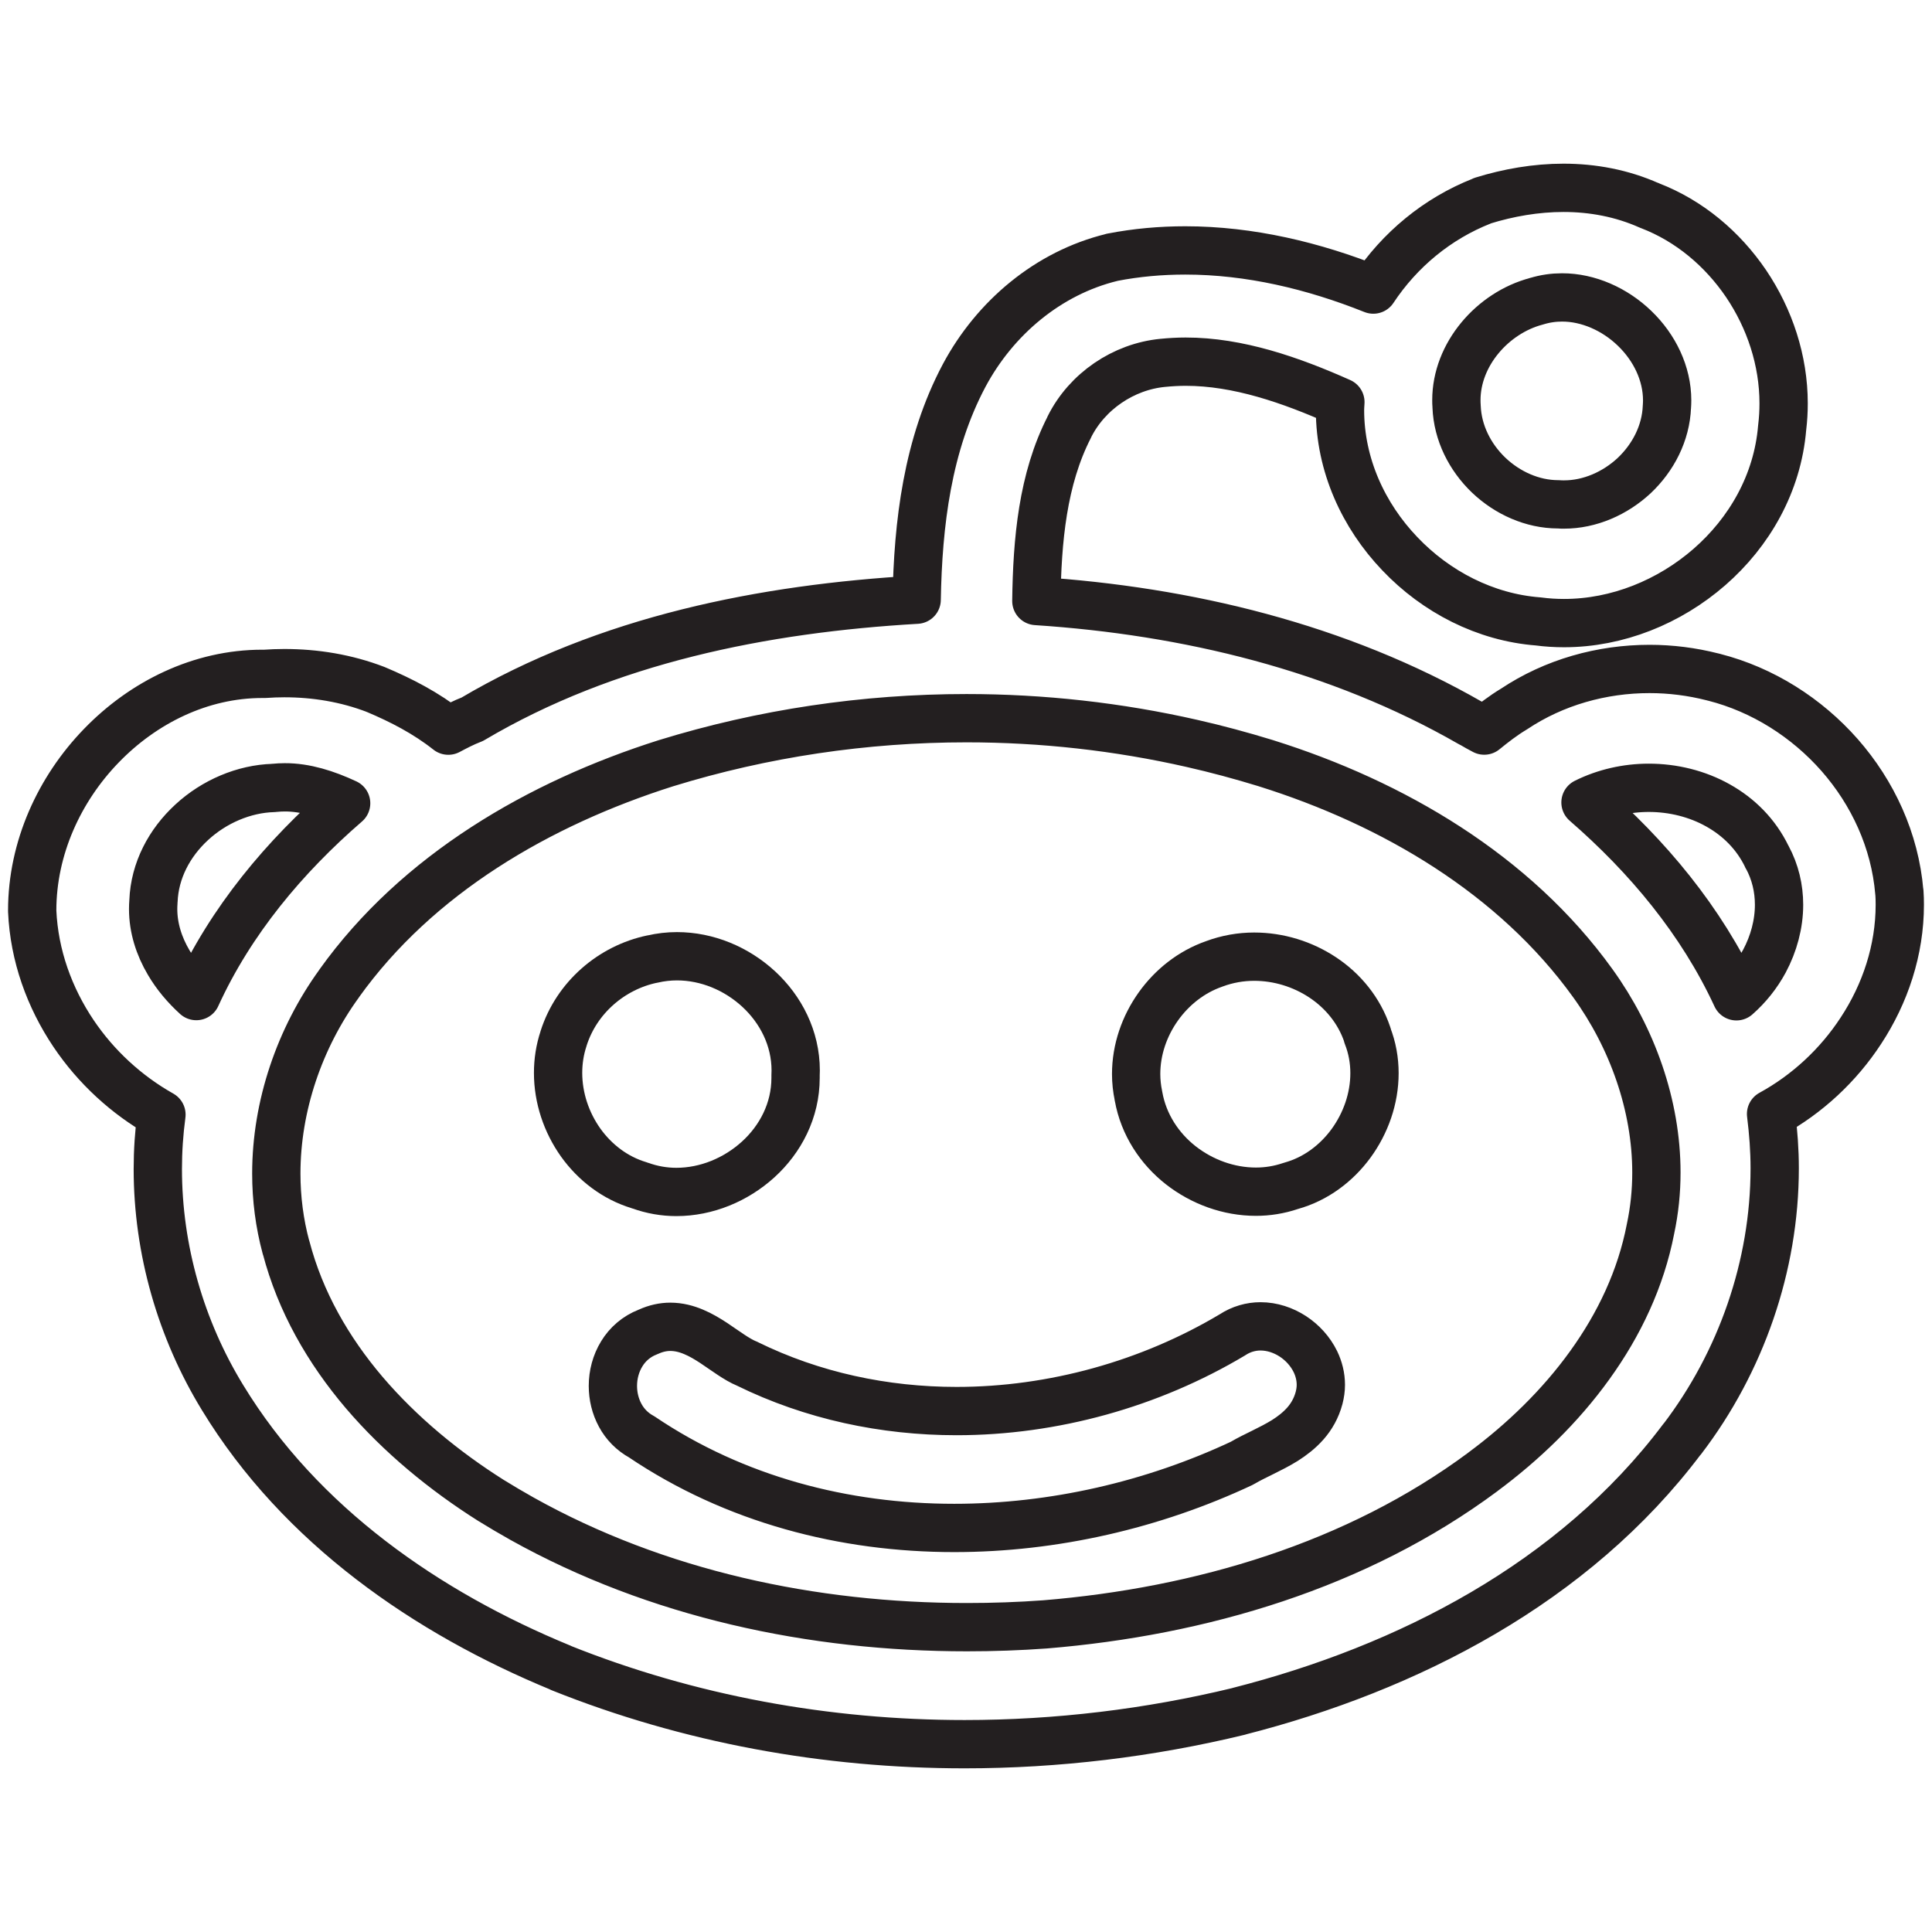 <?xml version="1.0" ?><!DOCTYPE svg  PUBLIC '-//W3C//DTD SVG 1.1//EN'  'http://www.w3.org/Graphics/SVG/1.1/DTD/svg11.dtd'><svg height="60px" id="Layer_1" style="enable-background:new 0 0 60 60;" version="1.1" viewBox="0 0 60 60" width="60px" xml:space="preserve" xmlns="http://www.w3.org/2000/svg" xmlns:xlink="http://www.w3.org/1999/xlink"><style type="text/css">
<![CDATA[
	.st0{fill:none;stroke:#231F20;stroke-width:1.5;stroke-linecap:round;stroke-linejoin:round;stroke-miterlimit:10;}
]]>
</style><g><path class="st0" d="M40.149,41.5c-0.296-0.191-0.642-0.309-1.004-0.309c-0.292,0-0.599,0.084-0.87,0.263l0,0   c-2.562,1.53-5.576,2.368-8.568,2.368c-2.245,0-4.476-0.473-6.499-1.467L23.2,42.35l-0.01-0.003   c-0.305-0.125-0.652-0.39-1.031-0.643c-0.192-0.125-0.395-0.248-0.616-0.34c-0.221-0.094-0.465-0.159-0.728-0.159   c-0.216,0-0.444,0.049-0.667,0.15c-0.013,0.005-0.023,0.009-0.034,0.014h0.001c-0.352,0.136-0.627,0.381-0.805,0.674   c-0.185,0.301-0.276,0.65-0.276,0.998c0,0.314,0.073,0.63,0.228,0.915c0.146,0.271,0.372,0.507,0.666,0.667   c2.89,1.95,6.292,2.83,9.708,2.829c3.081,0,6.177-0.715,8.936-2.011l0.015-0.01l0.014-0.007c0.366-0.216,0.848-0.408,1.303-0.689   c0.225-0.143,0.445-0.311,0.635-0.526c0.19-0.215,0.342-0.479,0.426-0.794l0,0c0.036-0.139,0.055-0.273,0.055-0.407   c0-0.257-0.063-0.5-0.168-0.719C40.693,41.963,40.443,41.692,40.149,41.5z M58.988,27.713v0.005C58.997,27.845,59,27.97,59,28.096   c0,1.408-0.452,2.764-1.208,3.913c-0.701,1.075-1.673,1.976-2.79,2.586c0.071,0.561,0.113,1.126,0.113,1.688   c-0.001,3.034-1.048,6.018-2.869,8.406v0.001h-0.005c-3.364,4.479-8.535,7.12-13.756,8.452h-0.002l-0.005,0.004   c-2.782,0.675-5.654,1.021-8.524,1.021c-4.277,0-8.553-0.772-12.542-2.371l-0.001-0.005h-0.002   c-4.137-1.703-8.077-4.413-10.495-8.384c-1.298-2.119-2.013-4.604-2.013-7.102c0-0.565,0.038-1.13,0.113-1.689   c-1.088-0.613-2.031-1.482-2.73-2.52C1.535,30.981,1.061,29.676,1,28.295V28.29v-0.005v-0.012c0.001-1.934,0.841-3.766,2.146-5.113   c1.306-1.351,3.087-2.233,4.999-2.233c0.026,0,0.052,0,0.081,0c0.199-0.014,0.402-0.022,0.604-0.022   c0.961,0,1.923,0.156,2.837,0.507l0.003,0.003l0.006,0.001c0.782,0.33,1.555,0.727,2.247,1.275   c0.224-0.118,0.468-0.249,0.744-0.354c4.188-2.481,9.057-3.438,13.801-3.713c0.041-2.352,0.331-4.812,1.476-6.965   c0.956-1.788,2.611-3.184,4.586-3.665l0.007-0.004l0.01-0.001c0.75-0.146,1.51-0.212,2.263-0.212c2.003,0,3.985,0.475,5.839,1.216   c0.82-1.24,1.993-2.206,3.367-2.748l0.014-0.007l0.011-0.006c0.806-0.25,1.66-0.399,2.515-0.399c0.901,0,1.811,0.166,2.663,0.547   V6.377c0.001,0.003,0.001,0.003,0.001,0.003c0.006,0.002,0.012,0.007,0.018,0.007c1.221,0.469,2.253,1.339,2.987,2.42   c0.733,1.085,1.167,2.385,1.167,3.721c0,0.246-0.014,0.493-0.044,0.741l-0.001,0.005c0,0.002,0,0.009-0.001,0.013   c-0.144,1.727-1.019,3.242-2.258,4.322c-1.245,1.085-2.859,1.742-4.516,1.742c-0.265,0-0.533-0.016-0.8-0.052   c-1.643-0.125-3.175-0.919-4.3-2.103c-1.128-1.18-1.857-2.757-1.857-4.461c0-0.083,0.008-0.166,0.012-0.247   c-1.543-0.688-3.181-1.257-4.807-1.256c-0.235,0-0.474,0.014-0.707,0.037h-0.003c-1.218,0.117-2.351,0.884-2.901,1.989v0.002v0.003   c-0.832,1.622-0.999,3.52-1.024,5.402c4.671,0.306,9.371,1.427,13.49,3.794h0.006l0.06,0.034c0.078,0.047,0.222,0.128,0.353,0.196   c0.283-0.23,0.583-0.465,0.925-0.67c1.249-0.833,2.728-1.244,4.209-1.244c0.656,0,1.316,0.083,1.954,0.246h0.003l0.025,0.008   c0.01,0.001,0.017,0.004,0.025,0.004v0.001c1.506,0.384,2.873,1.252,3.899,2.418c1.025,1.169,1.716,2.648,1.851,4.256V27.713z    M45.229,12.426c0,0.063,0.001,0.128,0.007,0.194v0.002v0.008c0.031,0.812,0.414,1.568,0.996,2.126   c0.586,0.558,1.362,0.904,2.151,0.906h0.009h0.011c0.056,0.006,0.113,0.006,0.169,0.006c0.796,0.001,1.584-0.344,2.178-0.897   c0.593-0.56,0.985-1.32,1.017-2.139l0.001-0.003v-0.007c0.004-0.06,0.007-0.121,0.007-0.186c0-0.84-0.393-1.644-1.01-2.238   c-0.614-0.594-1.441-0.963-2.256-0.961c-0.264,0-0.524,0.038-0.779,0.115l-0.009,0.001l-0.007,0.004   c-0.673,0.176-1.302,0.59-1.755,1.139C45.505,11.044,45.229,11.722,45.229,12.426z M10.75,24.946   c-0.623-0.291-1.27-0.498-1.907-0.495c-0.106,0-0.215,0.006-0.322,0.017H8.506l-0.014,0.003c-0.917,0.026-1.843,0.424-2.536,1.064   c-0.695,0.638-1.154,1.5-1.19,2.449v0.01l-0.001,0.008c-0.006,0.076-0.009,0.153-0.009,0.227c0,0.586,0.18,1.153,0.484,1.666   c0.225,0.385,0.521,0.734,0.856,1.039C7.167,28.59,8.84,26.6,10.75,24.946z M51.441,36.414c0-2.09-0.753-4.188-1.975-5.88   c-2.436-3.386-6.211-5.595-10.138-6.827L39.3,23.698c-0.754-0.231-1.515-0.437-2.284-0.611c-2.294-0.522-4.649-0.783-6.999-0.783   c-3.159,0-6.315,0.467-9.338,1.399c-3.929,1.246-7.716,3.44-10.146,6.839v0.003c-1.231,1.696-1.952,3.802-1.952,5.901   c0,0.771,0.098,1.543,0.301,2.295l0.003,0.001c0.441,1.686,1.308,3.19,2.425,4.504c1.119,1.312,2.49,2.436,3.935,3.349   c0.319,0.197,0.641,0.387,0.969,0.571c4.193,2.34,9.02,3.367,13.813,3.367c0.811,0,1.626-0.028,2.431-0.087   c4.828-0.398,9.675-1.824,13.594-4.735l0.002-0.003c1.246-0.923,2.401-2.037,3.316-3.309c0.916-1.27,1.588-2.688,1.887-4.23v-0.005   l0.001-0.001C51.382,37.584,51.441,37.002,51.441,36.414z M55.25,28.098c0-0.509-0.116-1.013-0.37-1.483l-0.007-0.006l-0.001-0.007   c-0.339-0.7-0.874-1.229-1.517-1.589c-0.644-0.362-1.396-0.547-2.15-0.547c-0.683,0-1.363,0.154-1.966,0.455   c1.917,1.665,3.598,3.665,4.687,6.02c0.348-0.305,0.647-0.678,0.87-1.092C55.086,29.306,55.25,28.698,55.25,28.098z" id="reddit_2_"/><path class="st0" d="M42.467,32.158c0.151,0.382,0.219,0.777,0.219,1.17c0,0.791-0.274,1.559-0.731,2.184   c-0.454,0.619-1.096,1.102-1.85,1.312h0.002c-0.007,0.004-0.015,0.004-0.018,0.004c-0.001,0-0.006,0.004-0.01,0.004   c-0.355,0.12-0.716,0.177-1.076,0.177c-0.844,0-1.671-0.303-2.334-0.821c-0.657-0.516-1.153-1.258-1.31-2.137h-0.001   c0-0.003,0-0.007-0.002-0.01c0-0.001,0-0.004-0.001-0.008h0.001c-0.048-0.228-0.072-0.454-0.072-0.678   c0-0.761,0.258-1.493,0.688-2.097c0.427-0.6,1.028-1.077,1.732-1.322c0.001,0,0.004-0.002,0.004-0.002   c0.003,0,0.003-0.002,0.006-0.002c0.4-0.149,0.819-0.222,1.236-0.222c0.756,0,1.504,0.229,2.134,0.649   c0.621,0.413,1.126,1.02,1.379,1.772c0.001,0.005,0.001,0.01,0.004,0.013c0,0.007,0.001,0.009,0.005,0.013H42.467z"/><path class="st0" d="M19.861,36.814c0.004,0,0.011,0.001,0.018,0.004c0.368,0.134,0.749,0.199,1.125,0.199   c0.939,0,1.852-0.382,2.543-1.01c0.69-0.628,1.16-1.518,1.16-2.531c0-0.027,0-0.054,0-0.084c0.002-0.045,0.004-0.097,0.004-0.146   c0-1.006-0.465-1.898-1.149-2.53c-0.686-0.633-1.596-1.019-2.539-1.019c-0.252,0-0.509,0.029-0.76,0.088   c-0.003,0-0.006,0.001-0.01,0.001c0,0-0.002,0-0.004,0c-1.248,0.262-2.341,1.187-2.746,2.461l0,0v0.002   c0,0.002-0.001,0.005-0.001,0.005c-0.116,0.349-0.17,0.709-0.17,1.064c0,0.781,0.258,1.541,0.703,2.167   c0.44,0.614,1.064,1.098,1.813,1.323C19.853,36.81,19.855,36.811,19.861,36.814z"/></g></svg>